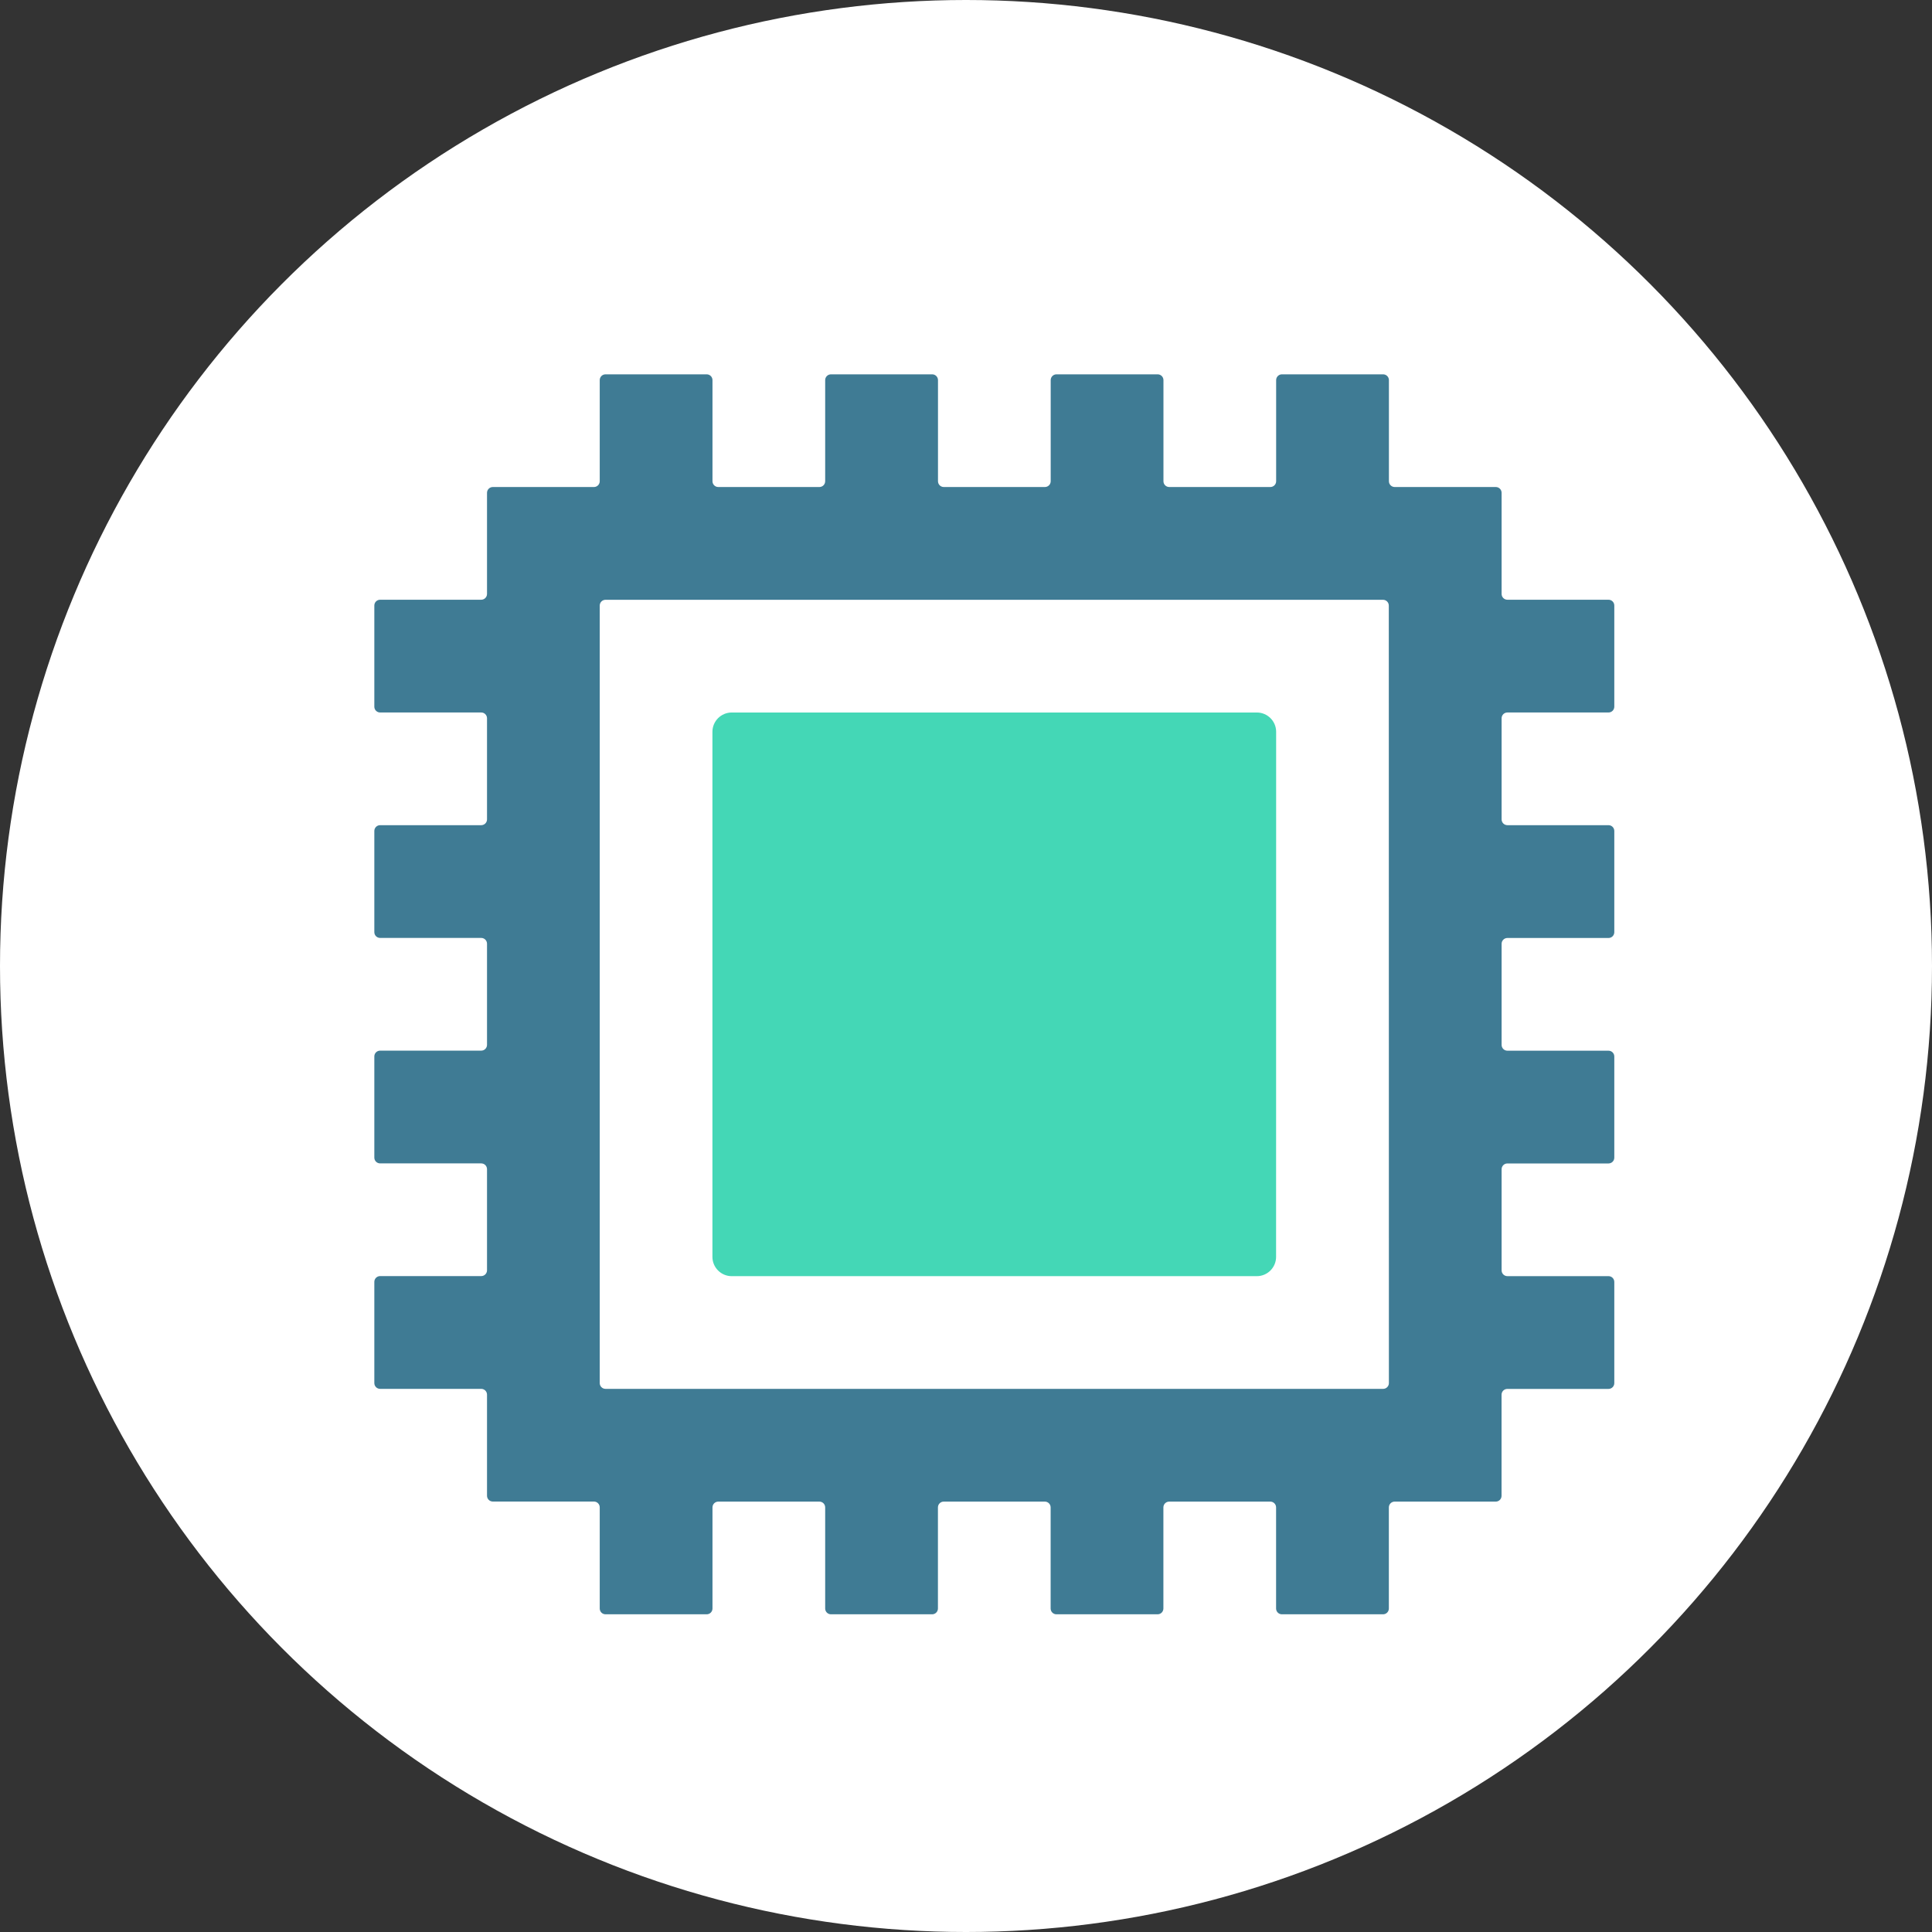 <svg width="100" height="100" viewBox="0 0 100 100" fill="none" xmlns="http://www.w3.org/2000/svg">
<rect x="0" y="0" width="100" height="100" fill="#333333" stroke="none"/>
<circle cx="50" cy="50" r="50" fill="white"/>
<path d="M66.053 37.879C66.053 37.327 65.606 36.879 65.053 36.879H37.875C37.323 36.879 36.875 37.327 36.875 37.879V65.054C36.875 65.607 37.323 66.054 37.875 66.054H65.05C65.603 66.054 66.05 65.607 66.05 65.054L66.053 37.879Z" fill="#44D7B6"/>
<path d="M78.023 31.042C77.857 31.042 77.723 30.907 77.723 30.742V25.508C77.723 25.343 77.589 25.208 77.423 25.208H72.19C72.024 25.208 71.89 25.074 71.89 24.908V19.675C71.89 19.509 71.755 19.375 71.59 19.375H66.353C66.188 19.375 66.053 19.509 66.053 19.675V24.908C66.053 25.074 65.919 25.208 65.753 25.208H60.52C60.354 25.208 60.22 25.074 60.22 24.908V19.675C60.22 19.509 60.086 19.375 59.92 19.375H54.684C54.518 19.375 54.384 19.509 54.384 19.675V24.908C54.384 25.074 54.249 25.208 54.084 25.208H48.85C48.685 25.208 48.55 25.074 48.55 24.908V19.675C48.55 19.509 48.416 19.375 48.25 19.375H43.011C42.846 19.375 42.711 19.509 42.711 19.675V24.908C42.711 25.074 42.577 25.208 42.411 25.208H37.178C37.012 25.208 36.878 25.074 36.878 24.908V19.675C36.878 19.509 36.744 19.375 36.578 19.375H31.342C31.176 19.375 31.042 19.509 31.042 19.675V24.908C31.042 25.074 30.907 25.208 30.742 25.208H25.508C25.343 25.208 25.208 25.343 25.208 25.508V30.742C25.208 30.907 25.074 31.042 24.908 31.042H19.675C19.509 31.042 19.375 31.176 19.375 31.342V36.578C19.375 36.744 19.509 36.878 19.675 36.878H24.908C25.074 36.878 25.208 37.012 25.208 37.178V42.411C25.208 42.577 25.074 42.711 24.908 42.711H19.675C19.509 42.711 19.375 42.846 19.375 43.011V48.248C19.375 48.413 19.509 48.547 19.675 48.547H24.908C25.074 48.547 25.208 48.682 25.208 48.847V54.081C25.208 54.246 25.074 54.381 24.908 54.381H19.675C19.509 54.381 19.375 54.515 19.375 54.681V59.917C19.375 60.083 19.509 60.217 19.675 60.217H24.908C25.074 60.217 25.208 60.351 25.208 60.517V65.75C25.208 65.916 25.074 66.05 24.908 66.05H19.675C19.509 66.05 19.375 66.185 19.375 66.35V71.587C19.375 71.752 19.509 71.887 19.675 71.887H24.908C25.074 71.887 25.208 72.021 25.208 72.187V77.42C25.208 77.586 25.343 77.72 25.508 77.72H30.742C30.907 77.72 31.042 77.854 31.042 78.02V83.256C31.042 83.422 31.176 83.556 31.342 83.556H36.578C36.744 83.556 36.878 83.422 36.878 83.256V78.023C36.878 77.857 37.012 77.723 37.178 77.723H42.411C42.577 77.723 42.711 77.857 42.711 78.023V83.256C42.711 83.422 42.846 83.556 43.011 83.556H48.248C48.413 83.556 48.547 83.422 48.547 83.256V78.023C48.547 77.857 48.682 77.723 48.847 77.723H54.081C54.246 77.723 54.381 77.857 54.381 78.023V83.256C54.381 83.422 54.515 83.556 54.681 83.556H59.917C60.083 83.556 60.217 83.422 60.217 83.256V78.023C60.217 77.857 60.351 77.723 60.517 77.723H65.75C65.916 77.723 66.05 77.857 66.05 78.023V83.256C66.05 83.422 66.185 83.556 66.35 83.556H71.587C71.752 83.556 71.887 83.422 71.887 83.256V78.023C71.887 77.857 72.021 77.723 72.187 77.723H77.42C77.586 77.723 77.72 77.589 77.72 77.423V72.19C77.72 72.024 77.854 71.89 78.02 71.89H83.256C83.422 71.89 83.556 71.755 83.556 71.59V66.353C83.556 66.188 83.422 66.053 83.256 66.053H78.023C77.857 66.053 77.723 65.919 77.723 65.753V60.52C77.723 60.354 77.857 60.22 78.023 60.22H83.256C83.422 60.22 83.556 60.086 83.556 59.92V54.684C83.556 54.518 83.422 54.384 83.256 54.384H78.023C77.857 54.384 77.723 54.249 77.723 54.084V48.85C77.723 48.685 77.857 48.55 78.023 48.55H83.256C83.422 48.55 83.556 48.416 83.556 48.25V43.011C83.556 42.846 83.422 42.711 83.256 42.711H78.023C77.857 42.711 77.723 42.577 77.723 42.411V37.178C77.723 37.012 77.857 36.878 78.023 36.878H83.256C83.422 36.878 83.556 36.744 83.556 36.578V31.342C83.556 31.176 83.422 31.042 83.256 31.042H78.023ZM71.889 71.587C71.89 71.752 71.755 71.887 71.59 71.887H31.342C31.176 71.887 31.042 71.752 31.042 71.587V31.345C31.042 31.179 31.176 31.045 31.342 31.045H71.584C71.749 31.045 71.884 31.179 71.884 31.345L71.889 71.587Z" fill="#3F7B94"/>
</svg>
